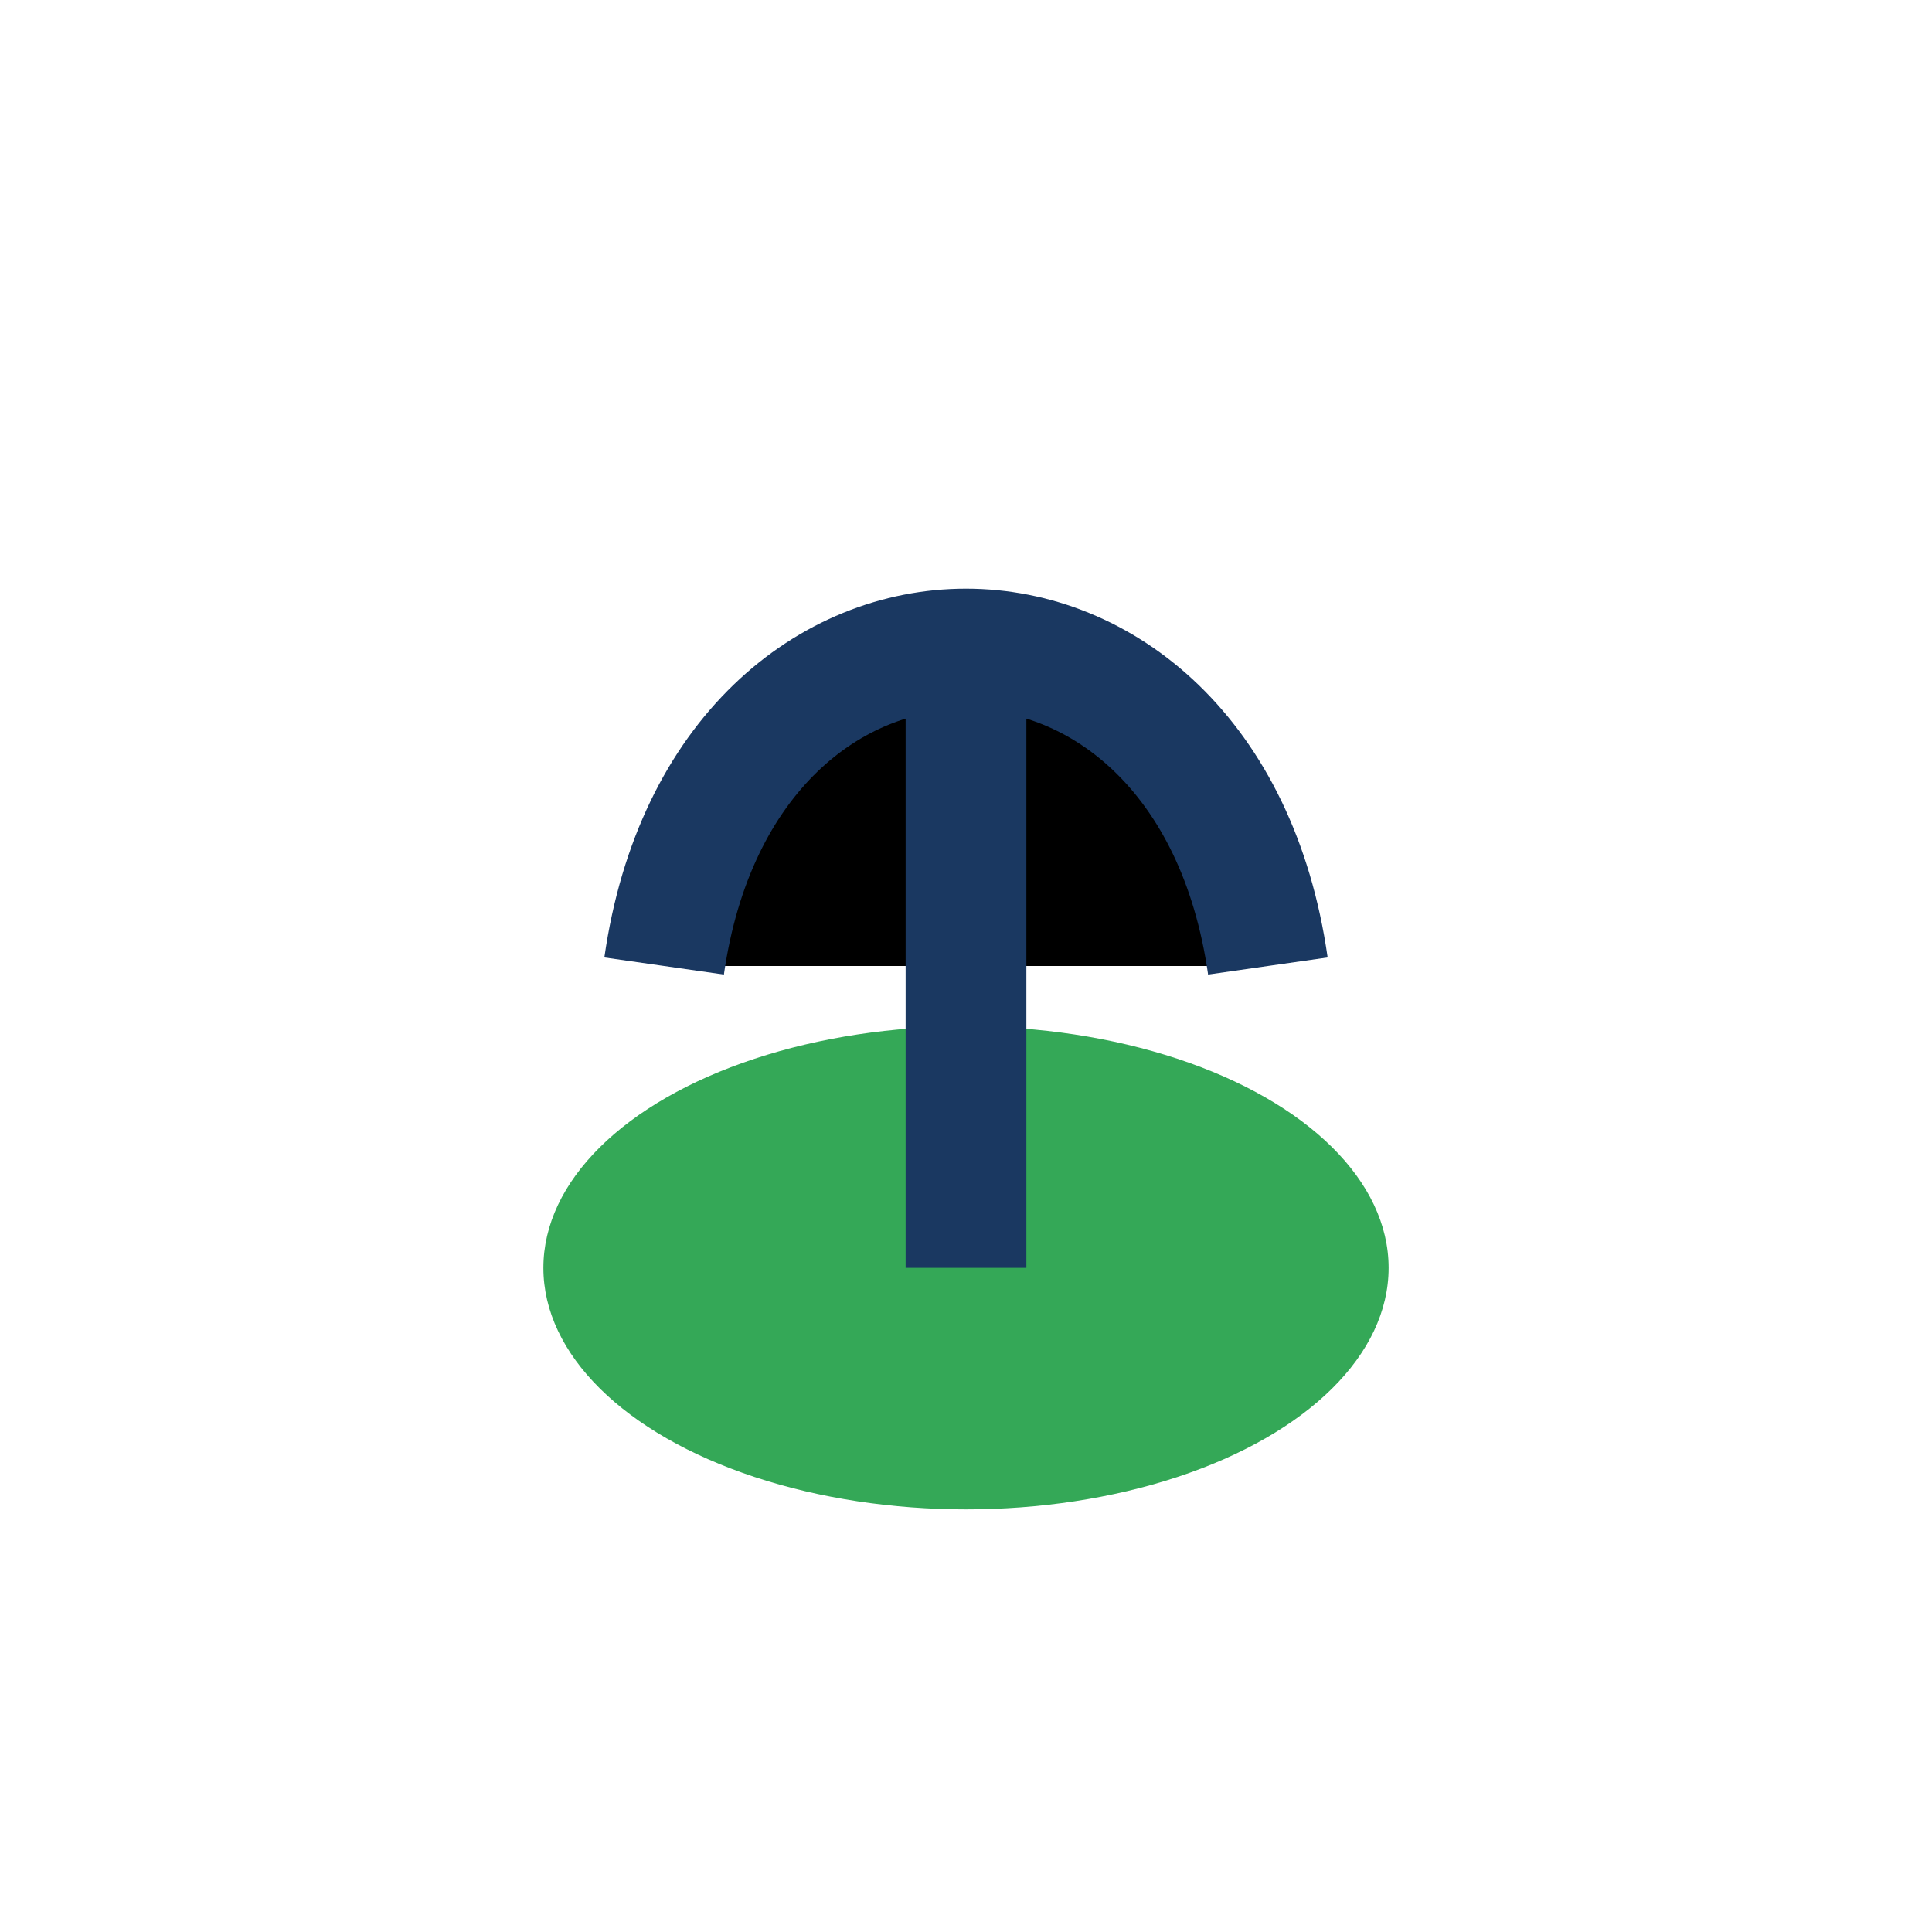 <?xml version="1.0" encoding="UTF-8"?>
<svg xmlns="http://www.w3.org/2000/svg" width="32" height="32" viewBox="0 0 32 32"><ellipse cx="16" cy="21" rx="7" ry="4" fill="#34A857"/><path d="M16 11v10m-5-5c1-7 9-7 10 0" stroke="#1A3861" stroke-width="2"/></svg>